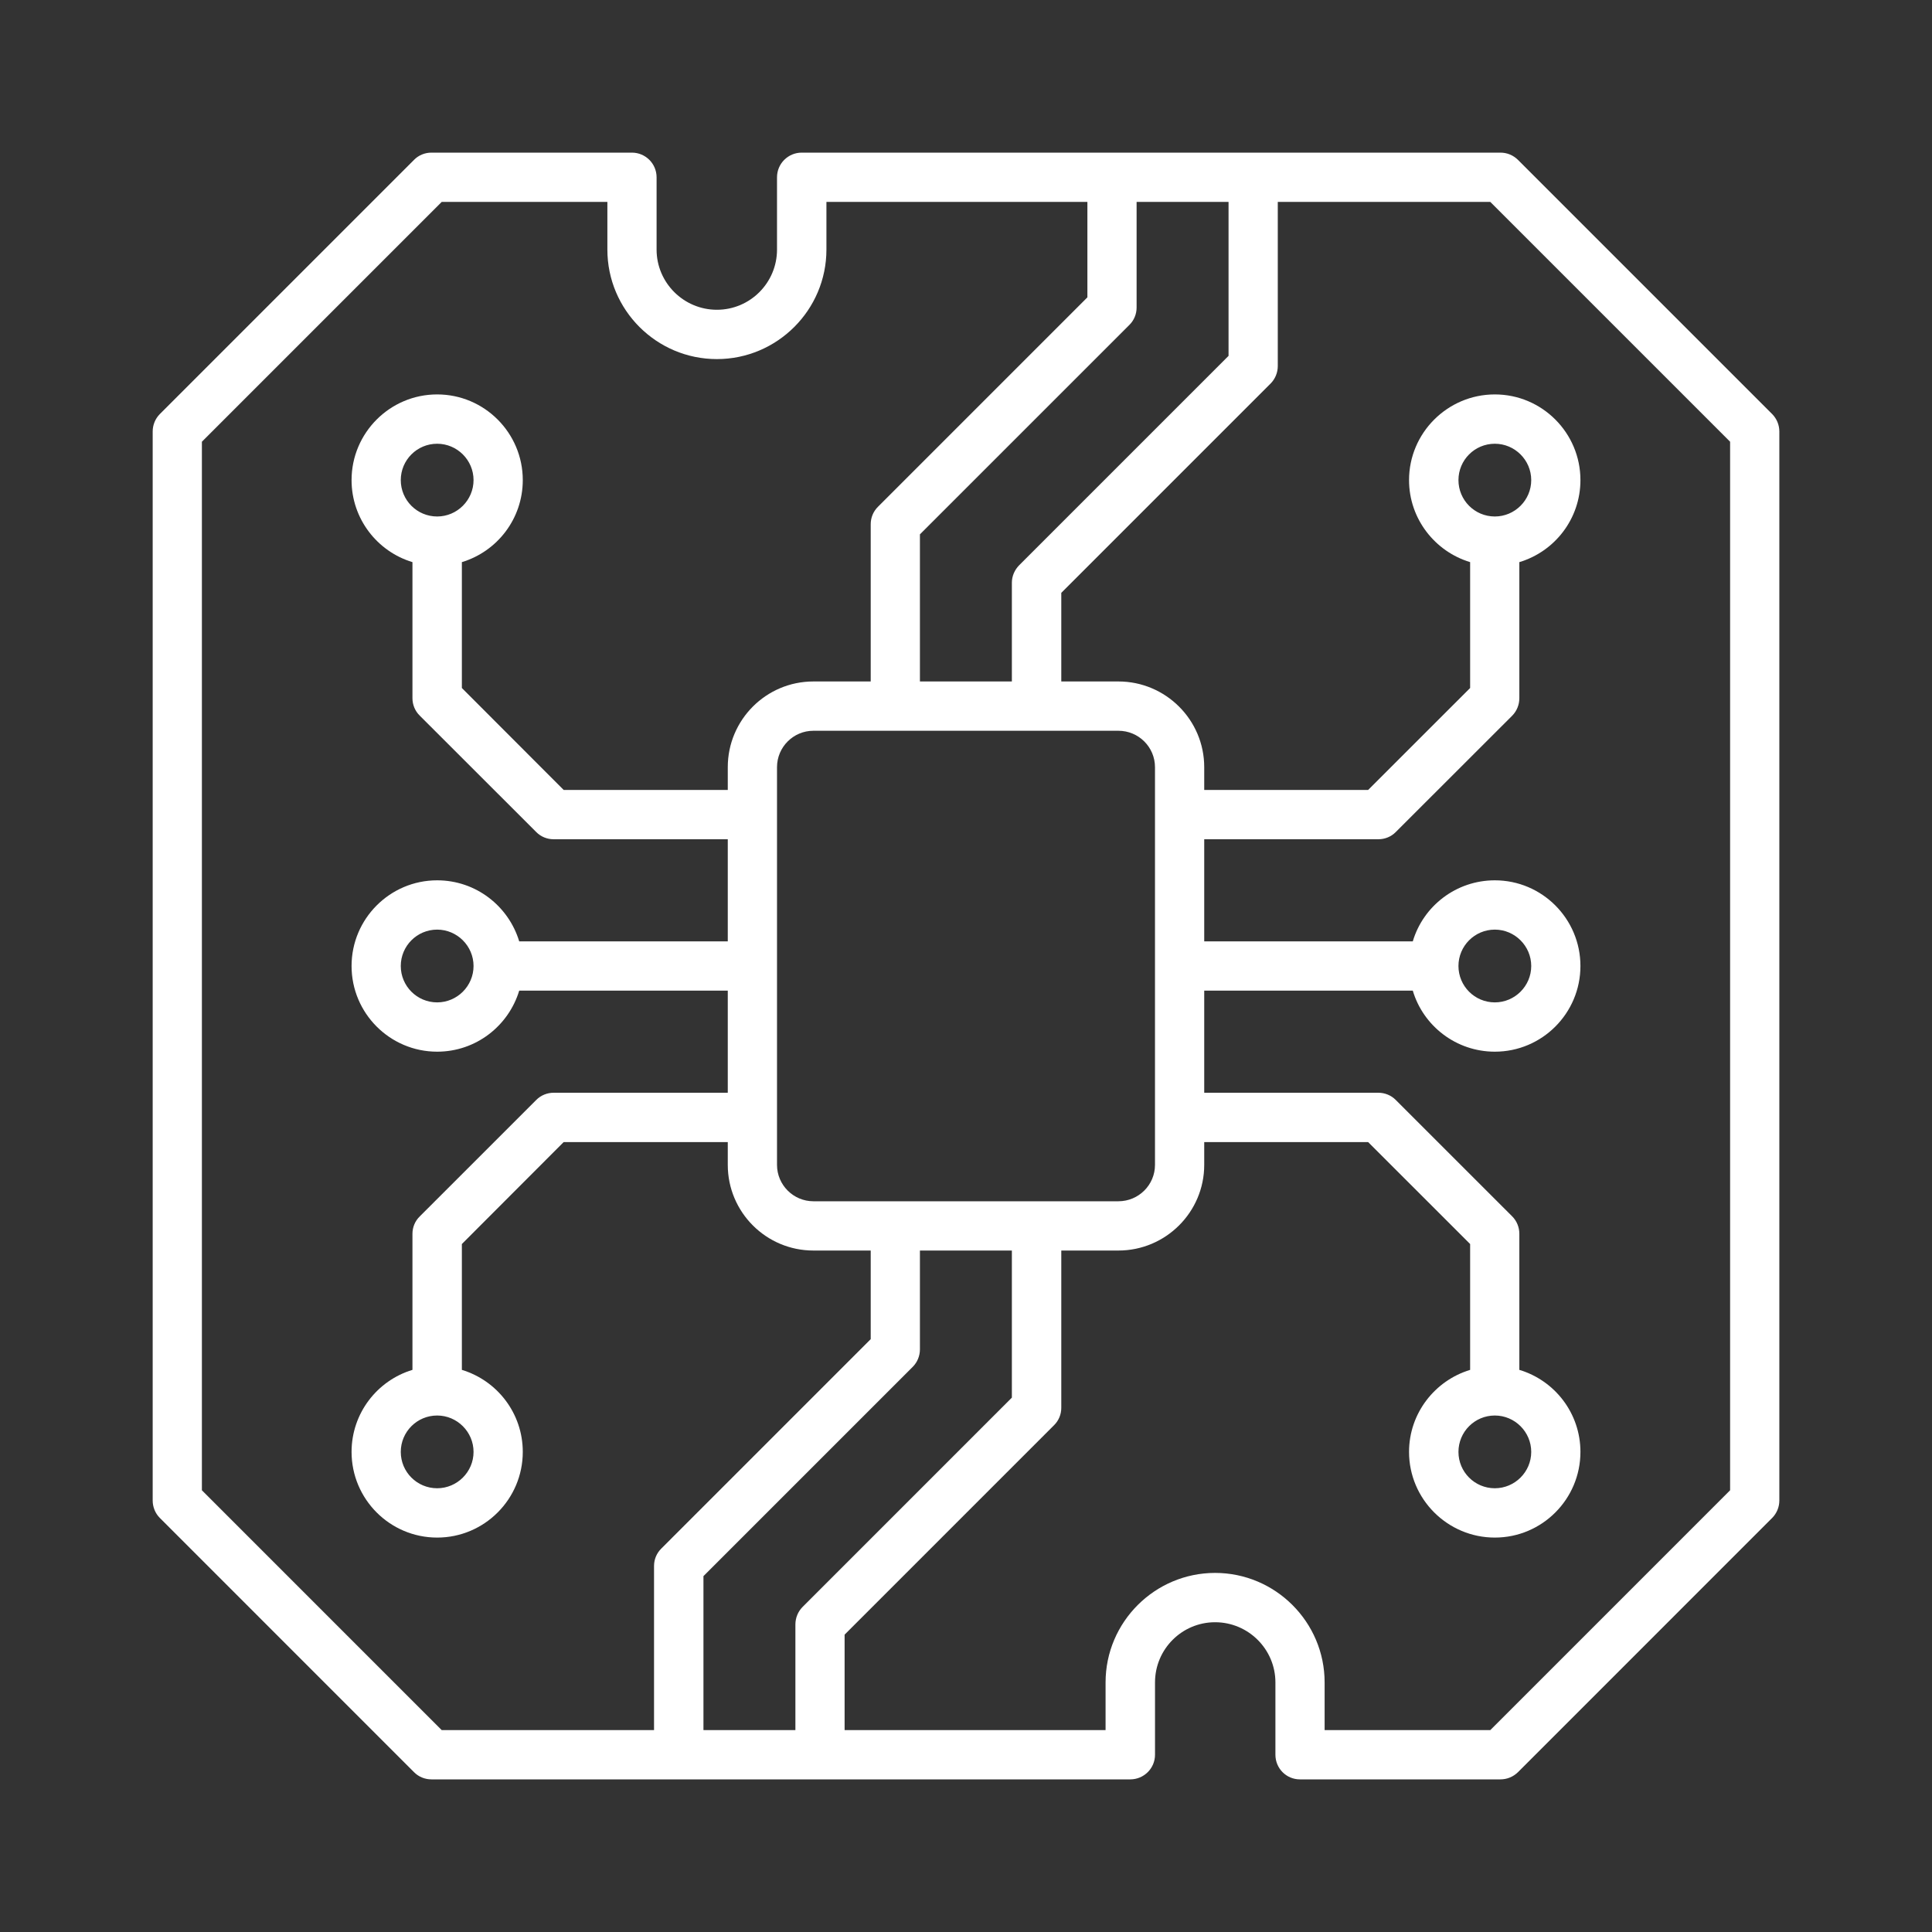 <svg width="66" height="66" viewBox="0 0 66 66" fill="none" xmlns="http://www.w3.org/2000/svg">
<rect x="0" y="0" width="66" height="66" fill="#333333" stroke="none"/>
<path fill-rule="evenodd" clip-rule="evenodd" d="M51.066 17.644C50.377 17.644 49.823 17.086 49.823 16.401C49.823 15.716 50.377 15.159 51.066 15.159C51.748 15.159 52.309 15.716 52.309 16.401C52.309 17.086 51.748 17.644 51.066 17.644ZM49.823 33C49.823 32.316 50.377 31.757 51.066 31.757C51.748 31.757 52.309 32.316 52.309 33C52.309 33.685 51.748 34.243 51.066 34.243C50.377 34.243 49.823 33.685 49.823 33ZM51.066 48.356C51.748 48.356 52.309 48.914 52.309 49.599C52.309 50.284 51.748 50.841 51.066 50.841C50.377 50.841 49.823 50.284 49.823 49.599C49.823 48.914 50.377 48.356 51.066 48.356ZM59.103 50.91V15.09L50.911 6.898H43.651V12.506C43.651 12.729 43.563 12.943 43.407 13.101L36.255 20.253V23.28H38.207C39.821 23.28 41.138 24.592 41.138 26.207V26.986H46.737L50.222 23.503V19.203C49.02 18.841 48.135 17.723 48.135 16.401C48.135 14.788 49.452 13.474 51.066 13.474C52.68 13.474 53.99 14.788 53.99 16.401C53.99 17.723 53.112 18.841 51.903 19.203V23.851C51.903 24.075 51.816 24.29 51.66 24.448L47.682 28.423C47.527 28.582 47.311 28.67 47.088 28.67H41.138V32.158H48.263C48.621 30.953 49.742 30.073 51.066 30.073C52.68 30.073 53.99 31.387 53.99 33C53.99 34.614 52.68 35.927 51.066 35.927C49.742 35.927 48.621 35.047 48.263 33.842H41.138V37.33H47.088C47.311 37.33 47.527 37.419 47.682 37.577L51.66 41.554C51.816 41.711 51.903 41.925 51.903 42.149V46.797C53.112 47.159 53.99 48.277 53.99 49.599C53.99 51.213 52.68 52.526 51.066 52.526C49.452 52.526 48.135 51.213 48.135 49.599C48.135 48.277 49.02 47.16 50.222 46.797V42.498L46.737 39.015H41.138V39.795C41.138 41.408 39.821 42.72 38.207 42.72H36.255V48.094C36.255 48.318 36.167 48.532 36.005 48.69L28.853 55.842V59.103H37.768V57.474C37.768 55.412 39.45 53.733 41.51 53.733C43.569 53.733 45.251 55.412 45.251 57.474V59.103H50.911L59.103 50.91ZM14.934 48.356C15.616 48.356 16.177 48.914 16.177 49.599C16.177 50.284 15.616 50.841 14.934 50.841C14.245 50.841 13.691 50.284 13.691 49.599C13.691 48.914 14.245 48.356 14.934 48.356ZM16.177 33C16.177 33.685 15.616 34.243 14.934 34.243C14.245 34.243 13.691 33.685 13.691 33C13.691 32.316 14.245 31.757 14.934 31.757C15.616 31.757 16.177 32.316 16.177 33ZM14.934 17.644C14.245 17.644 13.691 17.086 13.691 16.401C13.691 15.716 14.245 15.159 14.934 15.159C15.616 15.159 16.177 15.716 16.177 16.401C16.177 17.086 15.616 17.644 14.934 17.644ZM6.897 50.91V15.09L15.089 6.898H20.749V8.526C20.749 10.588 22.424 12.267 24.491 12.267C26.55 12.267 28.232 10.588 28.232 8.526V6.898H37.147V10.158L29.995 17.31C29.833 17.469 29.745 17.683 29.745 17.906V23.28H27.786C26.172 23.28 24.862 24.592 24.862 26.207V26.986H19.256L15.778 23.503V19.203C16.981 18.841 17.859 17.723 17.859 16.401C17.859 14.788 16.548 13.474 14.934 13.474C13.32 13.474 12.01 14.788 12.01 16.401C12.01 17.723 12.888 18.841 14.09 19.203V23.851C14.09 24.075 14.178 24.29 14.34 24.448L18.318 28.423C18.473 28.582 18.689 28.67 18.912 28.67H24.862V32.158H17.737C17.372 30.953 16.258 30.073 14.934 30.073C13.32 30.073 12.01 31.387 12.01 33C12.01 34.614 13.32 35.927 14.934 35.927C16.258 35.927 17.372 35.047 17.737 33.842H24.862V37.33H18.912C18.689 37.33 18.473 37.419 18.318 37.577L14.34 41.554C14.178 41.711 14.09 41.925 14.09 42.149V46.797C12.888 47.159 12.01 48.277 12.01 49.599C12.01 51.213 13.32 52.526 14.934 52.526C16.548 52.526 17.859 51.213 17.859 49.599C17.859 48.277 16.981 47.16 15.778 46.797V42.498L19.256 39.015H24.862V39.795C24.862 41.408 26.172 42.72 27.786 42.72H29.745V45.747L22.593 52.899C22.431 53.058 22.343 53.271 22.343 53.494V59.103H15.089L6.897 50.91ZM34.567 19.904V23.28H31.426V18.254L38.579 11.102C38.741 10.944 38.828 10.729 38.828 10.507V6.898H41.969V12.157L34.817 19.309C34.661 19.467 34.567 19.681 34.567 19.904ZM27.786 41.037C27.104 41.037 26.544 40.479 26.544 39.795V26.207C26.544 25.521 27.104 24.964 27.786 24.964H38.207C38.896 24.964 39.456 25.521 39.456 26.207V39.795C39.456 40.479 38.896 41.037 38.207 41.037H27.786ZM27.172 55.494V59.102H24.031V53.843L31.183 46.691C31.339 46.533 31.426 46.319 31.426 46.096V42.72H34.567V47.745L27.415 54.898C27.259 55.056 27.172 55.27 27.172 55.494ZM60.541 14.146L51.856 5.461C51.694 5.302 51.485 5.214 51.255 5.214H27.388C26.922 5.214 26.544 5.591 26.544 6.056V8.526C26.544 9.66 25.625 10.582 24.49 10.582C23.356 10.582 22.43 9.66 22.43 8.526V6.056C22.43 5.591 22.052 5.214 21.586 5.214H14.738C14.515 5.214 14.299 5.302 14.144 5.461L5.459 14.146C5.303 14.304 5.216 14.518 5.216 14.741V51.26C5.216 51.482 5.303 51.697 5.459 51.854L14.144 60.54C14.299 60.698 14.515 60.786 14.738 60.786H38.612C39.078 60.786 39.457 60.409 39.457 59.944V57.474C39.457 56.34 40.375 55.418 41.51 55.418C42.644 55.418 43.57 56.34 43.57 57.474V59.944C43.57 60.409 43.941 60.786 44.407 60.786H51.255C51.485 60.786 51.694 60.698 51.856 60.54L60.541 51.854C60.697 51.697 60.785 51.482 60.785 51.26V14.741C60.785 14.518 60.697 14.304 60.541 14.146Z" fill="white"/>
</svg>
